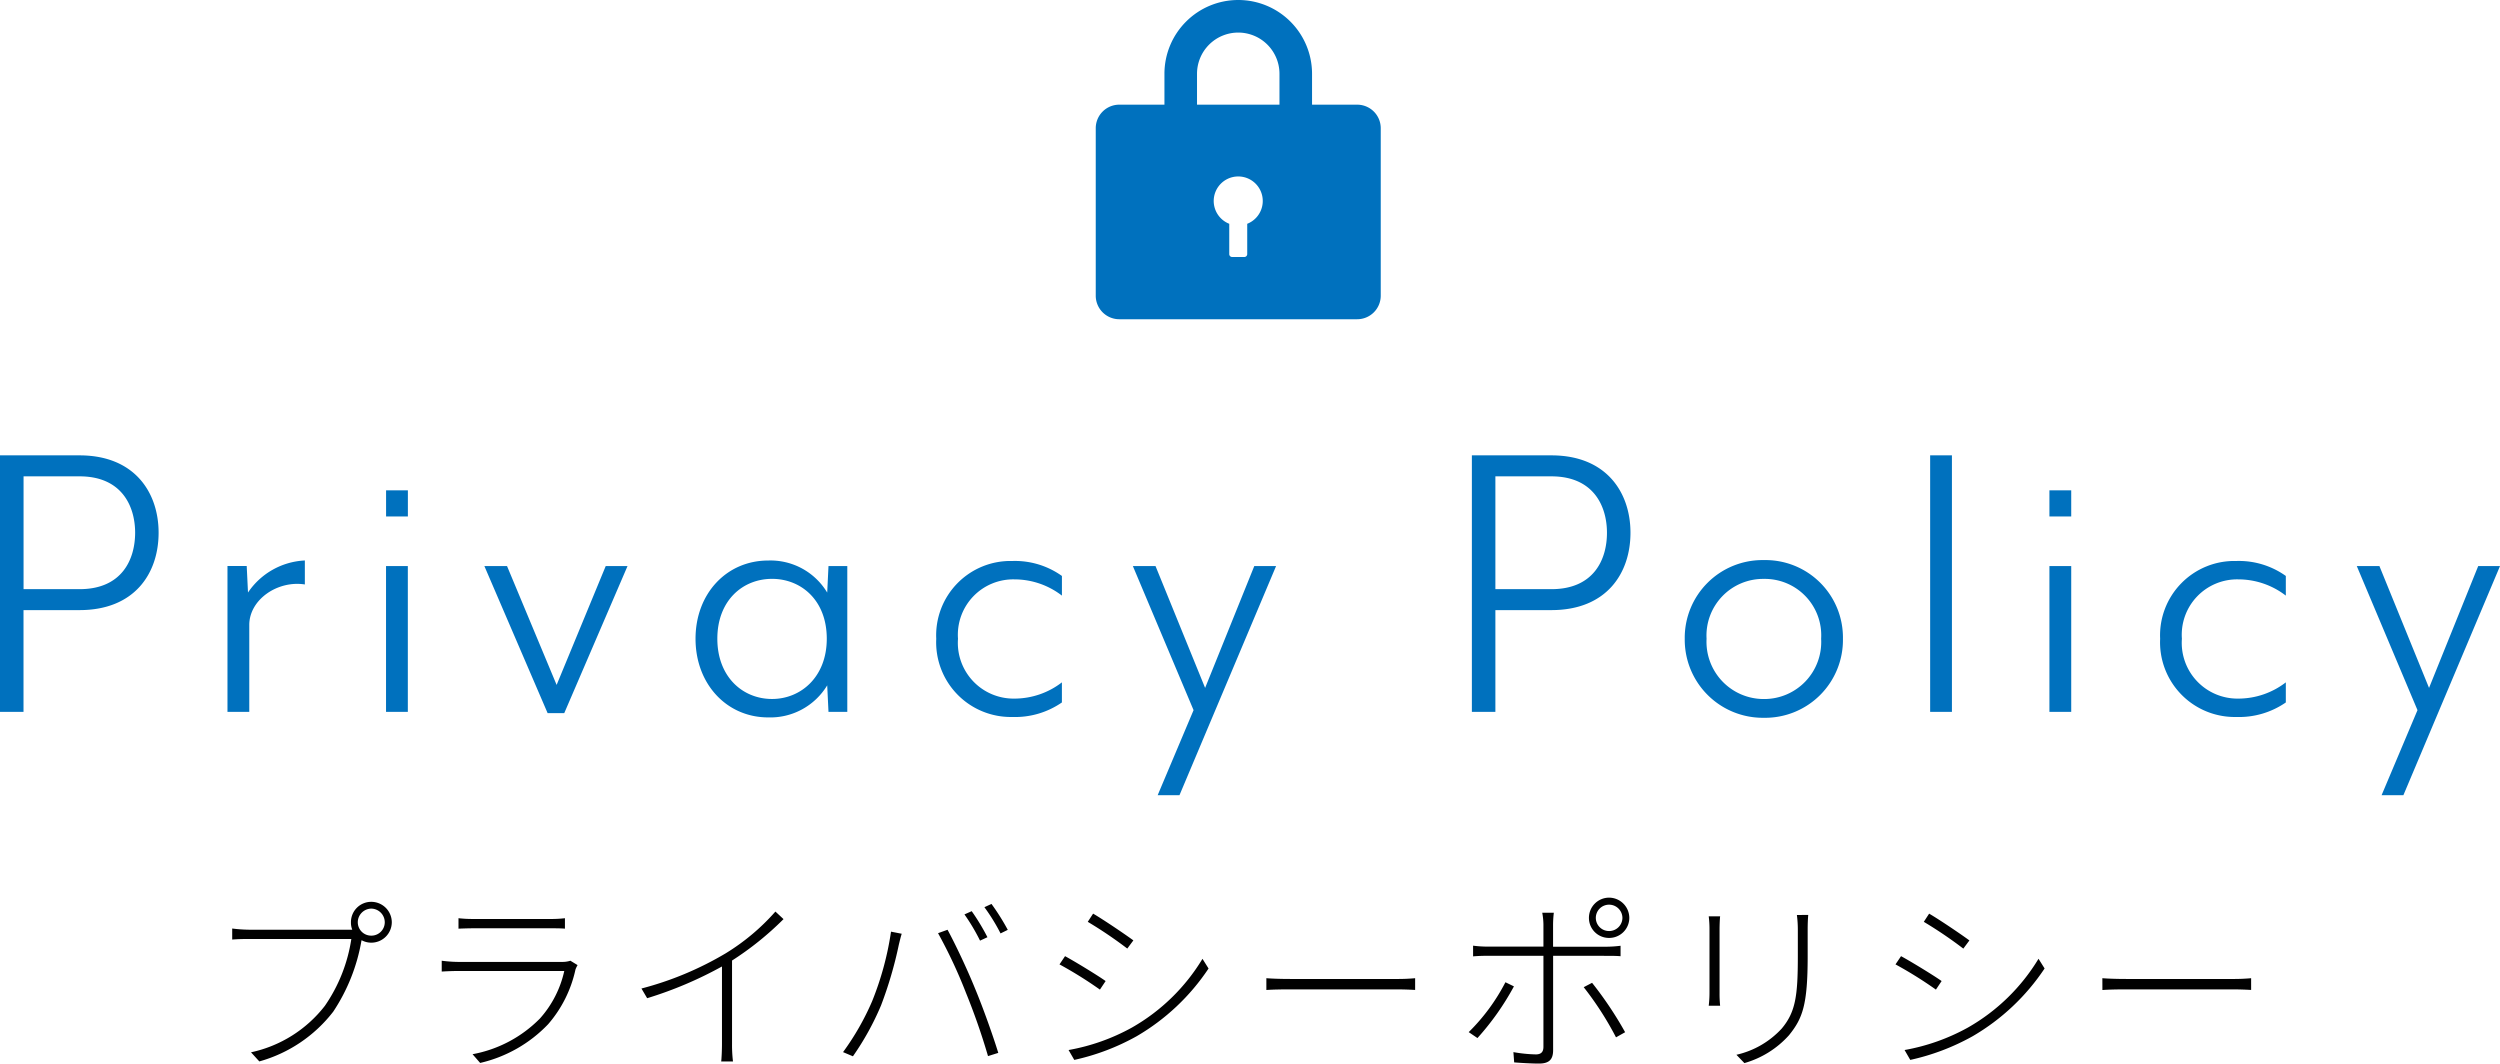 <svg xmlns="http://www.w3.org/2000/svg" xmlns:xlink="http://www.w3.org/1999/xlink" width="210.528" height="89.56" viewBox="0 0 210.528 89.56">
  <defs>
    <clipPath id="clip-path">
      <rect id="長方形_195" data-name="長方形 195" width="24" height="26.876" fill="#0071be"/>
    </clipPath>
  </defs>
  <g id="グループ_375" data-name="グループ 375" transform="translate(-14062.726 170.897)">
    <path id="パス_3402" data-name="パス 3402" d="M-104.274-21.6V0h1.98V-8.568h4.716c4.644,0,6.66-3.1,6.66-6.516,0-3.384-2.016-6.516-6.66-6.516Zm6.7,11.268h-4.716v-9.5h4.716c3.564,0,4.68,2.52,4.68,4.752C-92.9-12.816-94.014-10.332-97.578-10.332Zm18.972-.4v-2.016a6.123,6.123,0,0,0-4.788,2.7l-.108-2.232h-1.62V0h1.836V-7.308C-83.286-9.468-80.874-11.088-78.606-10.728Zm8.676-5.724v-2.2h-1.836v2.2ZM-69.93,0V-12.276h-1.836V0Zm18.5-12.276h-1.836L-57.4-2.268l-4.176-10.008h-1.908L-58.158.108h1.4ZM-32.922,0V-12.276h-1.584l-.108,2.232a5.568,5.568,0,0,0-4.968-2.7c-3.492,0-6.12,2.772-6.12,6.588S-43.074.468-39.582.468a5.6,5.6,0,0,0,4.968-2.7L-34.506,0Zm-6.336-11.2c2.412,0,4.608,1.764,4.608,5.04,0,3.24-2.2,5.076-4.608,5.076-2.484,0-4.608-1.872-4.608-5.076S-41.742-11.2-39.258-11.2ZM-14.85-.792V-2.484a6.549,6.549,0,0,1-4,1.368A4.693,4.693,0,0,1-23.6-6.156a4.663,4.663,0,0,1,4.752-5,6.549,6.549,0,0,1,4,1.368v-1.656a6.8,6.8,0,0,0-4.176-1.26,6.26,6.26,0,0,0-6.408,6.552A6.29,6.29,0,0,0-19.026.432,6.93,6.93,0,0,0-14.85-.792ZM3.186-12.276H1.35L-2.79-2.016l-4.176-10.26H-8.874L-3.762-.144-6.786,7.02H-4.95ZM19.674-21.6V0h1.98V-8.568H26.37c4.644,0,6.66-3.1,6.66-6.516,0-3.384-2.016-6.516-6.66-6.516Zm6.7,11.268H21.654v-9.5H26.37c3.564,0,4.68,2.52,4.68,4.752C31.05-12.816,29.934-10.332,26.37-10.332ZM50.922-6.156a6.525,6.525,0,0,0-6.66-6.624A6.547,6.547,0,0,0,37.6-6.156,6.577,6.577,0,0,0,44.262.5,6.555,6.555,0,0,0,50.922-6.156Zm-1.836,0A4.8,4.8,0,0,1,44.262-1.08a4.82,4.82,0,0,1-4.824-5.076,4.769,4.769,0,0,1,4.824-5.04A4.749,4.749,0,0,1,49.086-6.156ZM60.1,0V-21.6H58.266V0ZM70.146-16.452v-2.2H68.31v2.2ZM70.146,0V-12.276H68.31V0ZM88.218-.792V-2.484a6.549,6.549,0,0,1-4,1.368,4.693,4.693,0,0,1-4.752-5.04,4.663,4.663,0,0,1,4.752-5,6.549,6.549,0,0,1,4,1.368v-1.656a6.8,6.8,0,0,0-4.176-1.26,6.26,6.26,0,0,0-6.408,6.552A6.29,6.29,0,0,0,84.042.432,6.93,6.93,0,0,0,88.218-.792Zm18.036-11.484h-1.836l-4.14,10.26L96.1-12.276H94.194L99.306-.144,96.282,7.02h1.836Z" transform="translate(14167 -110.951)" fill="#0071be"/>
    <path id="パス_3403" data-name="パス 3403" d="M-73.008-10.224a1.127,1.127,0,0,1-1.136-1.12A1.154,1.154,0,0,1-73.008-12.5a1.154,1.154,0,0,1,1.136,1.152A1.127,1.127,0,0,1-73.008-10.224Zm-10.288-.5a12.221,12.221,0,0,1-1.424-.1v.928c.416-.032.832-.048,1.408-.048h8.624A13.4,13.4,0,0,1-76.912-4.32,10.718,10.718,0,0,1-83.136-.4l.7.768a11.9,11.9,0,0,0,6.224-4.192A15.554,15.554,0,0,0-73.84-9.776l.016-.064a1.715,1.715,0,0,0,.816.208,1.728,1.728,0,0,0,1.728-1.712,1.731,1.731,0,0,0-1.728-1.728,1.707,1.707,0,0,0-1.712,1.728,1.6,1.6,0,0,0,.112.624H-83.3ZM-56.24-8.112a2.238,2.238,0,0,1-.72.1H-65.7a11.5,11.5,0,0,1-1.376-.1V-7.2c.512-.032,1.008-.048,1.376-.048h8.944a8.865,8.865,0,0,1-2.048,4A10.676,10.676,0,0,1-64.48-.24l.64.736a11.5,11.5,0,0,0,5.728-3.264,10.378,10.378,0,0,0,2.3-4.608,2.523,2.523,0,0,1,.176-.368Zm-9.424-2.7c.416-.016.832-.032,1.3-.032H-58c.512,0,.944,0,1.3.032v-.88a9.873,9.873,0,0,1-1.28.064h-6.384a10.633,10.633,0,0,1-1.3-.064Zm26.688-1.44a18.283,18.283,0,0,1-4.192,3.52,27.385,27.385,0,0,1-7.088,2.96l.48.816a32.759,32.759,0,0,0,6.3-2.672V-1.1c0,.528-.032,1.2-.064,1.472h.992a11.535,11.535,0,0,1-.08-1.472V-8.128a25.837,25.837,0,0,0,4.336-3.488Zm16.528-.032-.608.272a16.366,16.366,0,0,1,1.312,2.208l.624-.288A18.1,18.1,0,0,0-22.448-12.288Zm1.664-.608-.592.272a15.981,15.981,0,0,1,1.36,2.208l.608-.3A18.944,18.944,0,0,0-20.784-12.9ZM-30.832-4.7A21.92,21.92,0,0,1-33.28-.416l.832.352A23.122,23.122,0,0,0-30.08-4.352a33.781,33.781,0,0,0,1.5-5.12c.08-.32.144-.608.24-.912l-.9-.176A25.612,25.612,0,0,1-30.832-4.7Zm7.872-.784A55.165,55.165,0,0,1-21.072-.08l.864-.272c-.416-1.36-1.264-3.76-1.952-5.408-.72-1.776-1.712-3.84-2.32-4.96l-.8.288A41.248,41.248,0,0,1-22.96-5.488Zm10.736-6.592-.448.688A35.526,35.526,0,0,1-9.344-9.136l.512-.688C-9.456-10.288-11.344-11.568-12.224-12.08ZM-14.288-.592l.48.832a19.123,19.123,0,0,0,5.264-2A18.383,18.383,0,0,0-2.5-7.456l-.512-.816A16.436,16.436,0,0,1-8.96-2.48,17.236,17.236,0,0,1-14.288-.592Zm-.3-7.9-.464.688A34.508,34.508,0,0,1-11.648-5.68l.48-.72C-11.792-6.848-13.728-8.032-14.592-8.5ZM2.368-5.648C2.8-5.68,3.52-5.7,4.4-5.7h8.88c.736,0,1.328.032,1.616.048V-6.64a16.159,16.159,0,0,1-1.632.064H4.4c-.944,0-1.616-.032-2.032-.064Zm28.864-7.184a1.123,1.123,0,0,1,1.12,1.12,1.12,1.12,0,0,1-1.12,1.1,1.11,1.11,0,0,1-1.12-1.1A1.113,1.113,0,0,1,31.232-12.832Zm0,2.8a1.694,1.694,0,0,0,1.7-1.68,1.711,1.711,0,0,0-1.7-1.712,1.7,1.7,0,0,0-1.7,1.712A1.683,1.683,0,0,0,31.232-10.032ZM22.5-6.3A16.5,16.5,0,0,1,19.408-2.1l.736.5a22.318,22.318,0,0,0,3.072-4.352Zm8.56-2.224c.352,0,.752,0,1.136.032v-.88a9.973,9.973,0,0,1-1.152.08H26.512v-1.872a8.859,8.859,0,0,1,.064-.992H25.6a5.79,5.79,0,0,1,.1.992V-9.3H21.008a9.56,9.56,0,0,1-1.232-.08v.9c.4-.032.752-.048,1.248-.048H25.7V-.864c0,.432-.192.64-.64.64a11.894,11.894,0,0,1-1.888-.192l.064.864c.56.048,1.52.1,2.08.1.88,0,1.2-.352,1.2-1.136V-8.528Zm-1.968,2.64a26.742,26.742,0,0,1,2.72,4.224l.768-.432a30.91,30.91,0,0,0-2.784-4.16Zm10.528-5.968a8.516,8.516,0,0,1,.064,1.1V-5.44a9.182,9.182,0,0,1-.064,1.12h.96a10.466,10.466,0,0,1-.048-1.12v-5.312c0-.3.016-.832.048-1.1Zm7.424-.112a9.437,9.437,0,0,1,.08,1.248v2.24c0,3.328-.192,4.688-1.36,6.08A7.4,7.4,0,0,1,41.952-.192l.672.7a7.973,7.973,0,0,0,3.76-2.352c1.136-1.408,1.568-2.544,1.568-6.624V-10.72c0-.464.016-.9.048-1.248Zm11.136-.112-.448.688a35.526,35.526,0,0,1,3.328,2.256l.512-.688C60.944-10.288,59.056-11.568,58.176-12.08ZM56.112-.592l.48.832a19.123,19.123,0,0,0,5.264-2,18.383,18.383,0,0,0,6.048-5.7l-.512-.816A16.436,16.436,0,0,1,61.44-2.48,17.236,17.236,0,0,1,56.112-.592Zm-.3-7.9-.464.688A34.508,34.508,0,0,1,58.752-5.68l.48-.72C58.608-6.848,56.672-8.032,55.808-8.5Zm16.96,2.848C73.2-5.68,73.92-5.7,74.8-5.7h8.88c.736,0,1.328.032,1.616.048V-6.64a16.159,16.159,0,0,1-1.632.064H74.8c-.944,0-1.616-.032-2.032-.064Z" transform="translate(14167 -81.881)" fill="#010101"/>
    <g id="グループ_374" data-name="グループ 374" transform="translate(14155 -170.897)">
      <g id="グループ_355" data-name="グループ 355" clip-path="url(#clip-path)">
        <path id="パス_3369" data-name="パス 3369" d="M5.785,8.814v-2.6A6.215,6.215,0,0,1,12,0h0a6.215,6.215,0,0,1,6.215,6.215v2.6h3.8A1.983,1.983,0,0,1,24,10.8v14.1a1.983,1.983,0,0,1-1.983,1.983H1.983A1.983,1.983,0,0,1,0,24.893V10.8A1.983,1.983,0,0,1,1.983,8.814Zm5.458,10.032a2.065,2.065,0,1,1,1.513,0V21.4a.242.242,0,0,1-.242.242H11.485a.242.242,0,0,1-.242-.242ZM15.472,8.814H8.528v-2.6A3.472,3.472,0,0,1,12,2.743h0a3.472,3.472,0,0,1,3.472,3.472Z" fill="#0071be" fill-rule="evenodd"/>
      </g>
    </g>
  </g>
</svg>
